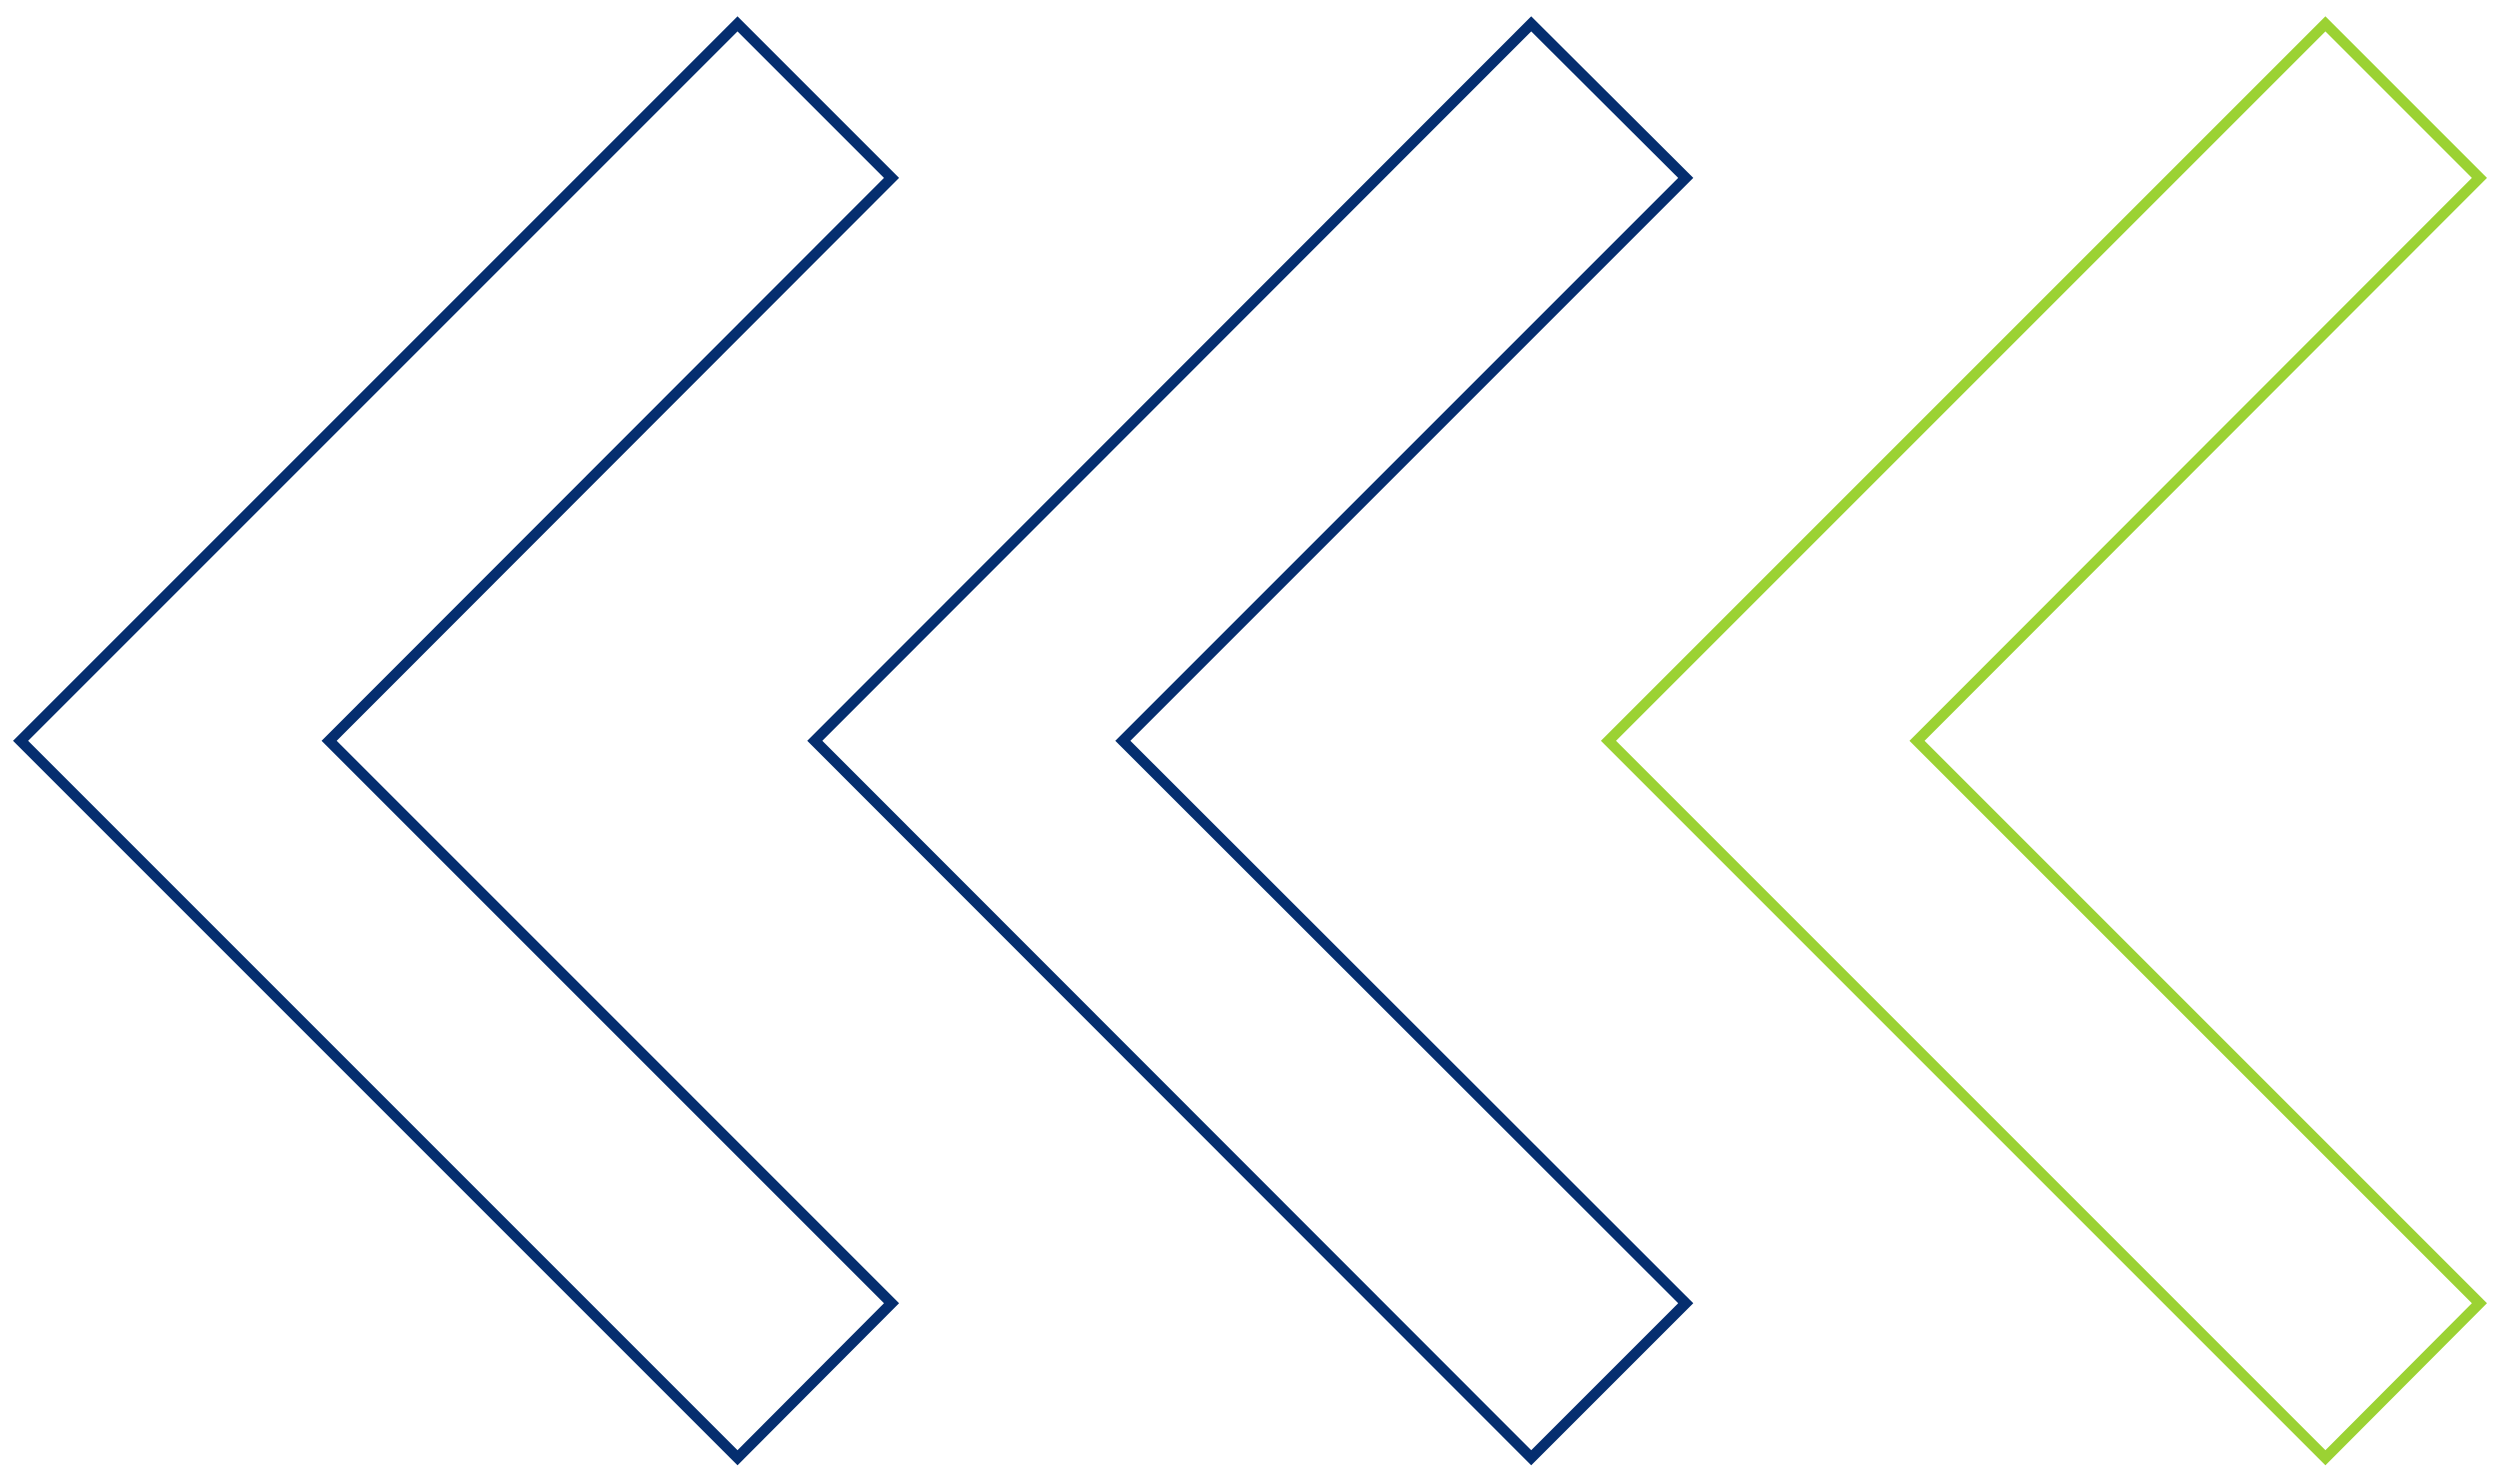 <svg width="468" height="277" viewBox="0 0 468 277" fill="none" xmlns="http://www.w3.org/2000/svg">
<path d="M435.315 272.89L464.148 243.963L358.865 138.679L464.148 33.302L435.315 4.469L301.105 138.679L435.315 272.89Z" stroke="#9BD233" stroke-width="2" stroke-miterlimit="10"/>
<path d="M286.643 272.89L315.57 243.963L210.193 138.679L315.57 33.302L286.643 4.469L152.526 138.679L286.643 272.89Z" stroke="#052E6F" stroke-width="2" stroke-miterlimit="10"/>
<path d="M138.061 272.89L166.895 243.963L61.611 138.679L166.895 33.302L138.061 4.469L3.851 138.679L138.061 272.89Z" stroke="#052E6F" stroke-width="2" stroke-miterlimit="10"/>
</svg>
